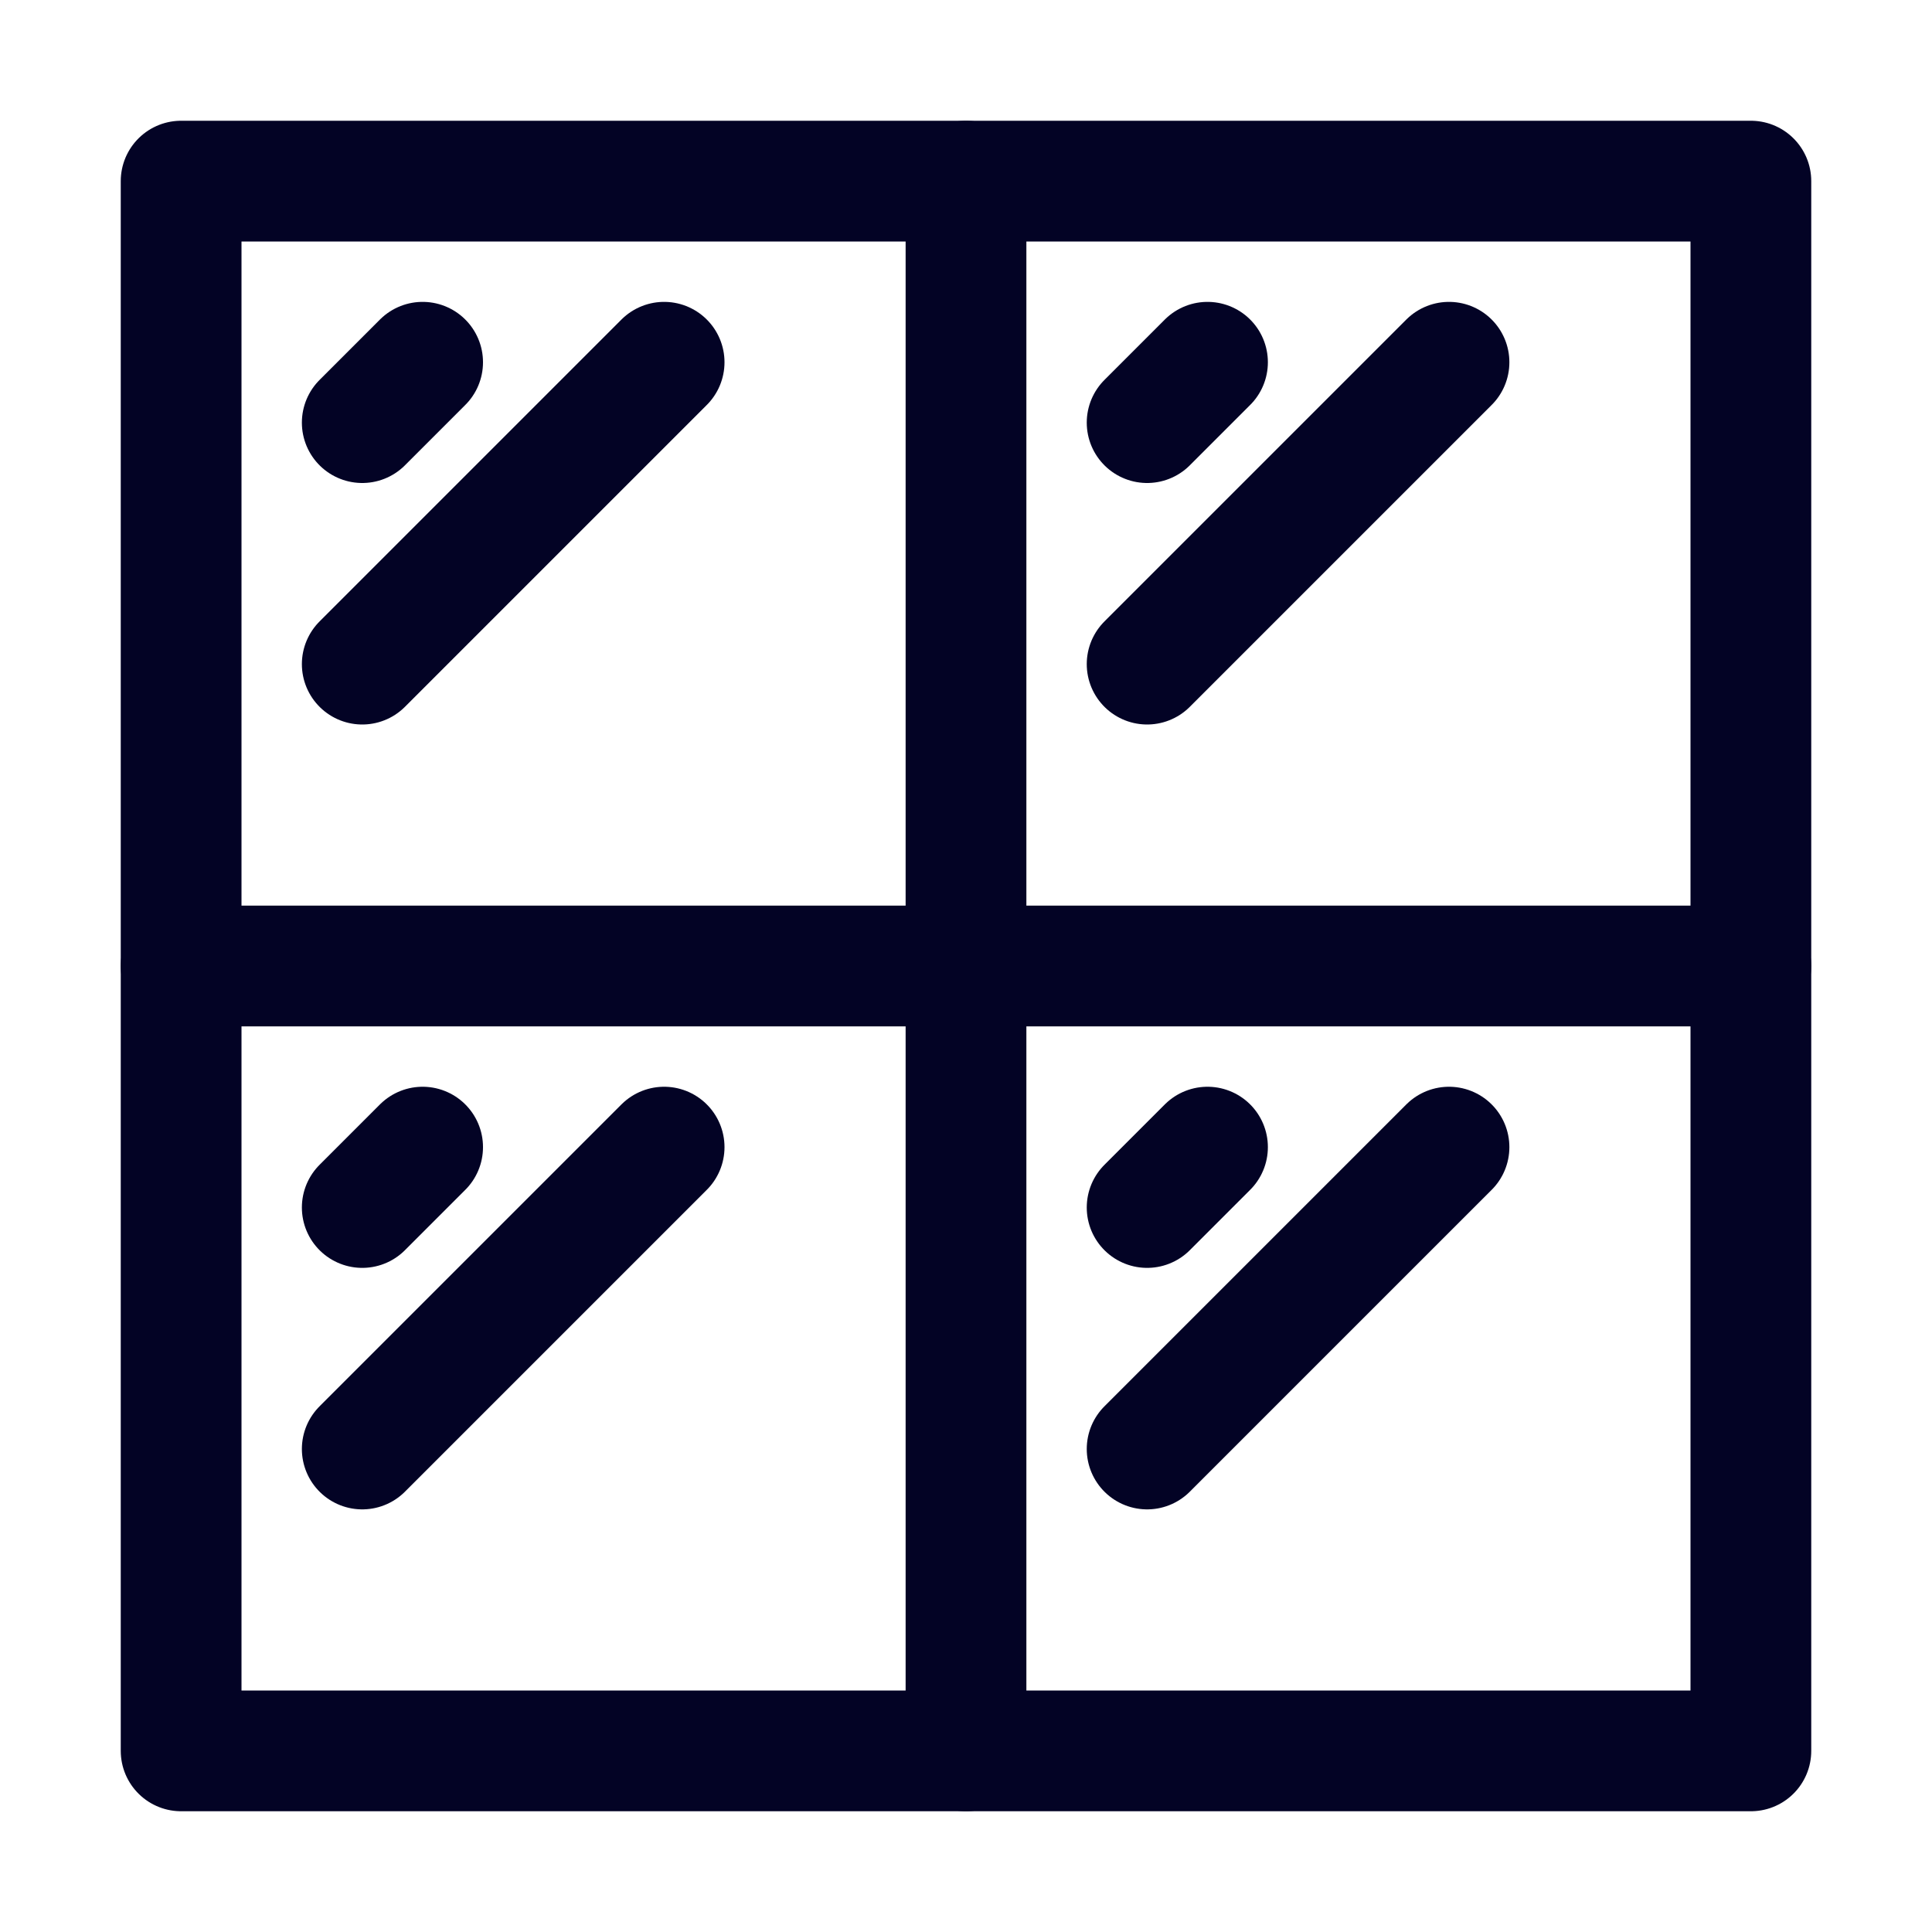 <svg xmlns="http://www.w3.org/2000/svg" xmlns:xlink="http://www.w3.org/1999/xlink" id="Icons" viewBox="0 0 32 32" xml:space="preserve" width="800px" height="800px" fill="#030325"><g id="SVGRepo_bgCarrier" stroke-width="0"></g><g id="SVGRepo_tracerCarrier" stroke-linecap="round" stroke-linejoin="round"></g><g id="SVGRepo_iconCarrier"> <style type="text/css"> .st0{fill:none;stroke:#030325;stroke-width:2;stroke-linecap:round;stroke-linejoin:round;stroke-miterlimit:10;} .st1{fill:none;stroke:#030325;stroke-width:2;stroke-linejoin:round;stroke-miterlimit:10;} .st2{fill:none;stroke:#030325;stroke-width:2;stroke-linecap:round;stroke-miterlimit:10;} </style> <rect x="3" y="3" class="st0" width="26" height="26"></rect> <line class="st0" x1="16" y1="3" x2="16" y2="29"></line> <line class="st0" x1="3" y1="16" x2="29" y2="16"></line> <line class="st0" x1="6" y1="7" x2="7" y2="6"></line> <line class="st0" x1="6" y1="11" x2="11" y2="6"></line> <line class="st0" x1="19" y1="7" x2="20" y2="6"></line> <line class="st0" x1="19" y1="11" x2="24" y2="6"></line> <line class="st0" x1="6" y1="20" x2="7" y2="19"></line> <line class="st0" x1="6" y1="24" x2="11" y2="19"></line> <line class="st0" x1="19" y1="20" x2="20" y2="19"></line> <line class="st0" x1="19" y1="24" x2="24" y2="19"></line> </g></svg>